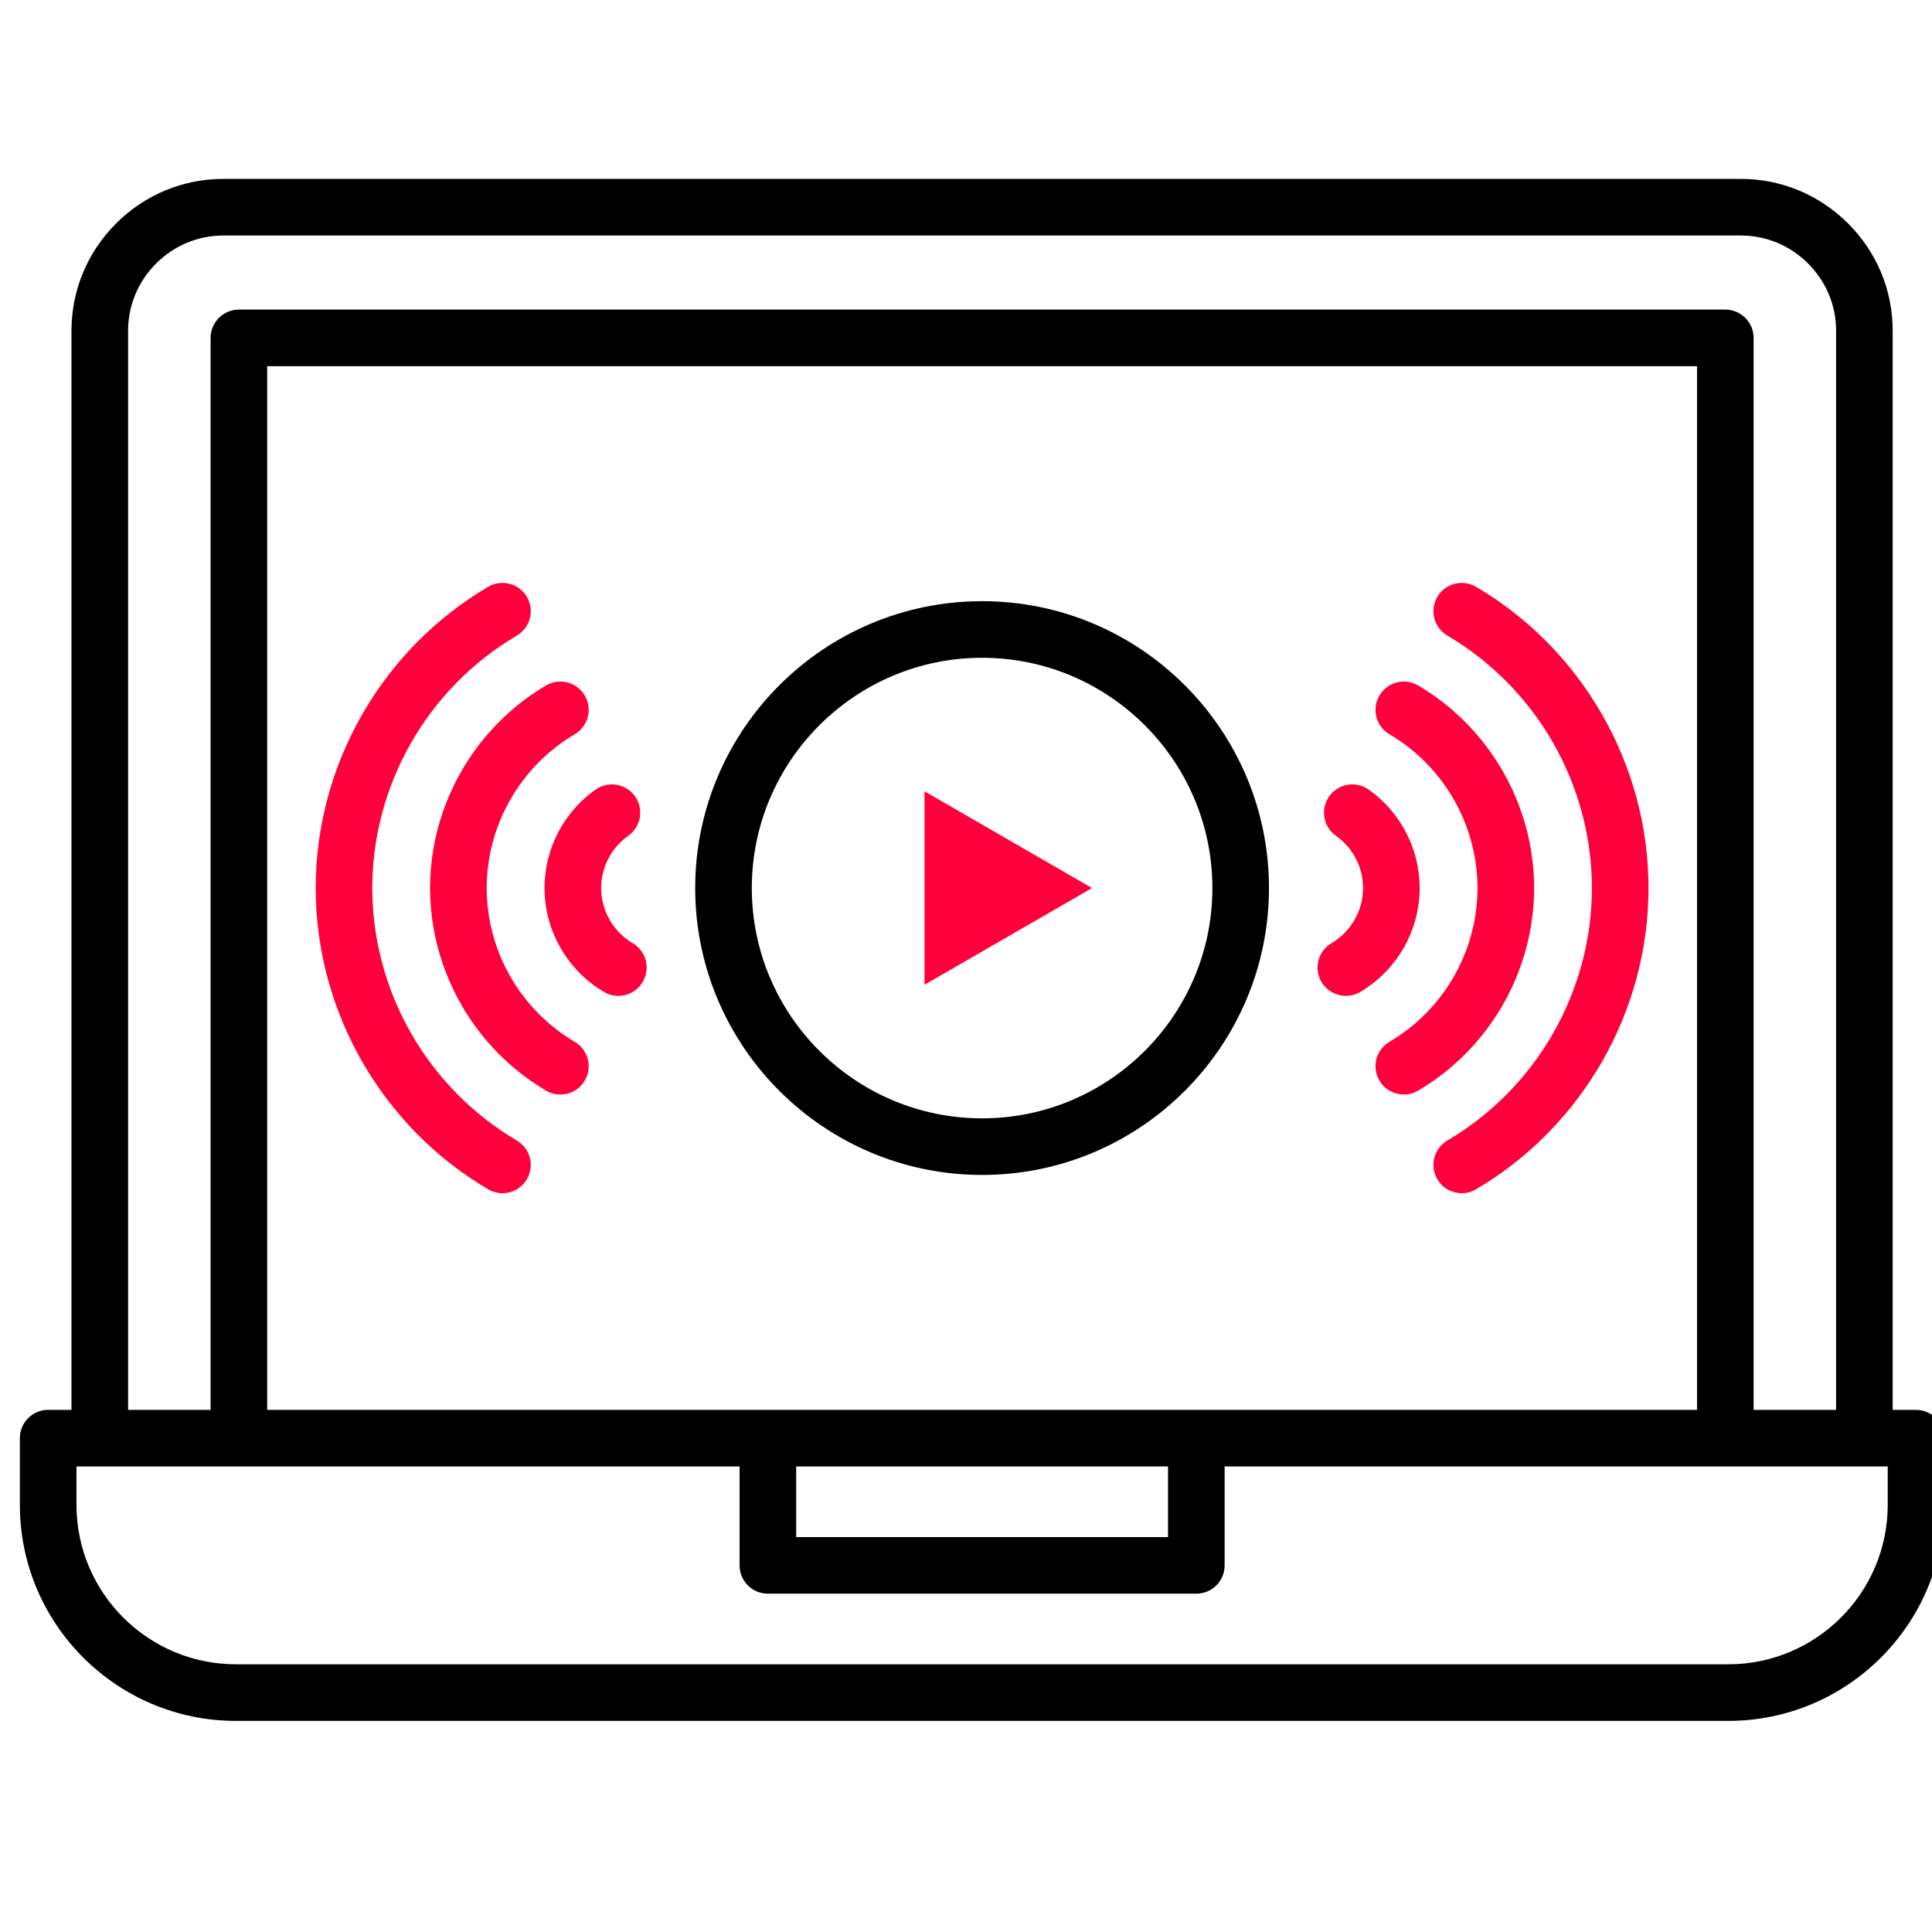 <svg width="60" height="60" viewBox="0 0 60 60" fill="none" xmlns="http://www.w3.org/2000/svg">
<g clip-path="url(#clip0_100_7814)">
<g clip-path="url(#clip1_100_7814)">
<path d="M59.504 43.785H58.779V10.272C58.779 9.016 58.288 7.833 57.395 6.941C56.502 6.048 55.319 5.556 54.063 5.556H6.936C5.681 5.556 4.497 6.048 3.605 6.94C2.712 7.833 2.22 9.016 2.22 10.272V43.785H1.496C1.011 43.785 0.617 44.179 0.617 44.664V46.735C0.617 50.434 3.627 53.444 7.326 53.444H53.674C57.373 53.444 60.383 50.434 60.383 46.735V44.664C60.383 44.179 59.989 43.785 59.504 43.785ZM3.978 10.272C3.978 9.486 4.287 8.744 4.848 8.184C5.408 7.623 6.15 7.314 6.936 7.314H54.063C54.85 7.314 55.591 7.623 56.152 8.184C56.713 8.744 57.022 9.486 57.022 10.272V43.785H54.46V10.494C54.46 10.009 54.066 9.615 53.581 9.615H7.419C6.934 9.615 6.54 10.009 6.54 10.494V43.785H3.978V10.272ZM24.726 45.543H36.274V47.736H24.726V45.543ZM8.298 43.785V11.373H52.702V43.785H8.298ZM58.625 46.735C58.625 49.465 56.404 51.686 53.674 51.686H7.326C4.596 51.686 2.375 49.465 2.375 46.735V45.543H22.968V48.615C22.968 49.1 23.361 49.493 23.847 49.493H37.153C37.639 49.493 38.032 49.1 38.032 48.615V45.543H58.625V46.735ZM30.5 18.67C25.587 18.67 21.59 22.666 21.59 27.579C21.59 32.492 25.587 36.489 30.5 36.489C35.413 36.489 39.409 32.492 39.409 27.579C39.409 22.666 35.413 18.67 30.5 18.67ZM30.5 34.731C26.556 34.731 23.348 31.523 23.348 27.579C23.348 23.636 26.556 20.428 30.5 20.428C34.443 20.428 37.652 23.636 37.652 27.579C37.652 31.523 34.443 34.731 30.5 34.731Z" fill="black"/>
<path d="M45.841 36.934C49.144 34.991 51.196 31.406 51.196 27.579C51.196 23.752 49.144 20.167 45.841 18.224C45.423 17.977 44.884 18.117 44.638 18.535C44.392 18.954 44.532 19.492 44.95 19.739C47.718 21.368 49.438 24.372 49.438 27.579C49.438 30.786 47.718 33.791 44.95 35.419C44.532 35.665 44.392 36.204 44.638 36.623C44.802 36.901 45.095 37.056 45.396 37.056C45.548 37.056 45.701 37.017 45.841 36.934Z" fill="#FF003C"/>
<path d="M41.798 30.927C41.949 30.927 42.103 30.888 42.243 30.806C43.382 30.135 44.089 28.899 44.089 27.579C44.089 26.365 43.497 25.222 42.504 24.521C42.108 24.241 41.559 24.336 41.279 24.732C40.999 25.129 41.093 25.677 41.49 25.957C42.017 26.329 42.331 26.936 42.331 27.579C42.331 28.279 41.956 28.935 41.351 29.29C40.933 29.537 40.793 30.075 41.039 30.494C41.203 30.772 41.497 30.927 41.798 30.927Z" fill="#FF003C"/>
<path d="M43.597 33.991C43.749 33.991 43.902 33.952 44.042 33.87C46.263 32.563 47.643 30.153 47.643 27.579C47.643 25.005 46.263 22.595 44.042 21.288C43.624 21.042 43.085 21.182 42.839 21.6C42.593 22.018 42.732 22.557 43.151 22.803C44.837 23.796 45.885 25.625 45.885 27.579C45.885 29.533 44.837 31.363 43.151 32.355C42.732 32.601 42.593 33.14 42.839 33.558C43.003 33.837 43.296 33.991 43.597 33.991Z" fill="#FF003C"/>
<path d="M19.202 30.927C19.503 30.927 19.797 30.772 19.96 30.494C20.206 30.075 20.067 29.537 19.648 29.291C19.044 28.935 18.669 28.279 18.669 27.579C18.669 26.936 18.983 26.329 19.51 25.957C19.906 25.677 20.001 25.129 19.721 24.732C19.441 24.336 18.892 24.241 18.496 24.521C17.503 25.222 16.911 26.365 16.911 27.579C16.911 28.899 17.618 30.135 18.757 30.805C18.897 30.888 19.051 30.927 19.202 30.927Z" fill="#FF003C"/>
<path d="M17.403 33.992C17.704 33.992 17.997 33.837 18.161 33.558C18.407 33.14 18.268 32.601 17.849 32.355C16.163 31.363 15.115 29.533 15.115 27.579C15.115 25.626 16.163 23.796 17.849 22.803C18.268 22.557 18.407 22.018 18.161 21.6C17.915 21.182 17.376 21.042 16.958 21.288C14.737 22.595 13.357 25.005 13.357 27.579C13.357 30.153 14.737 32.563 16.958 33.87C17.098 33.952 17.251 33.992 17.403 33.992Z" fill="#FF003C"/>
<path d="M15.604 37.056C15.905 37.056 16.198 36.901 16.362 36.623C16.608 36.204 16.468 35.666 16.05 35.419C13.282 33.791 11.562 30.786 11.562 27.579C11.562 24.372 13.282 21.368 16.05 19.739C16.468 19.493 16.608 18.954 16.362 18.535C16.116 18.117 15.577 17.977 15.159 18.224C11.856 20.167 9.804 23.752 9.804 27.579C9.804 31.407 11.856 34.991 15.159 36.934C15.299 37.017 15.452 37.056 15.604 37.056Z" fill="#FF003C"/>
<path d="M28.711 24.575V30.583L33.914 27.579L28.711 24.575Z" fill="#FF003C"/>
</g>
</g>
<defs>
<clipPath id="clip0_100_7814">
<rect width="60" height="60" fill="white"/>
</clipPath>
<clipPath id="clip1_100_7814">
<rect width="60" height="60" fill="white" transform="translate(0.5 -0.5)"/>
</clipPath>
</defs>
</svg>
